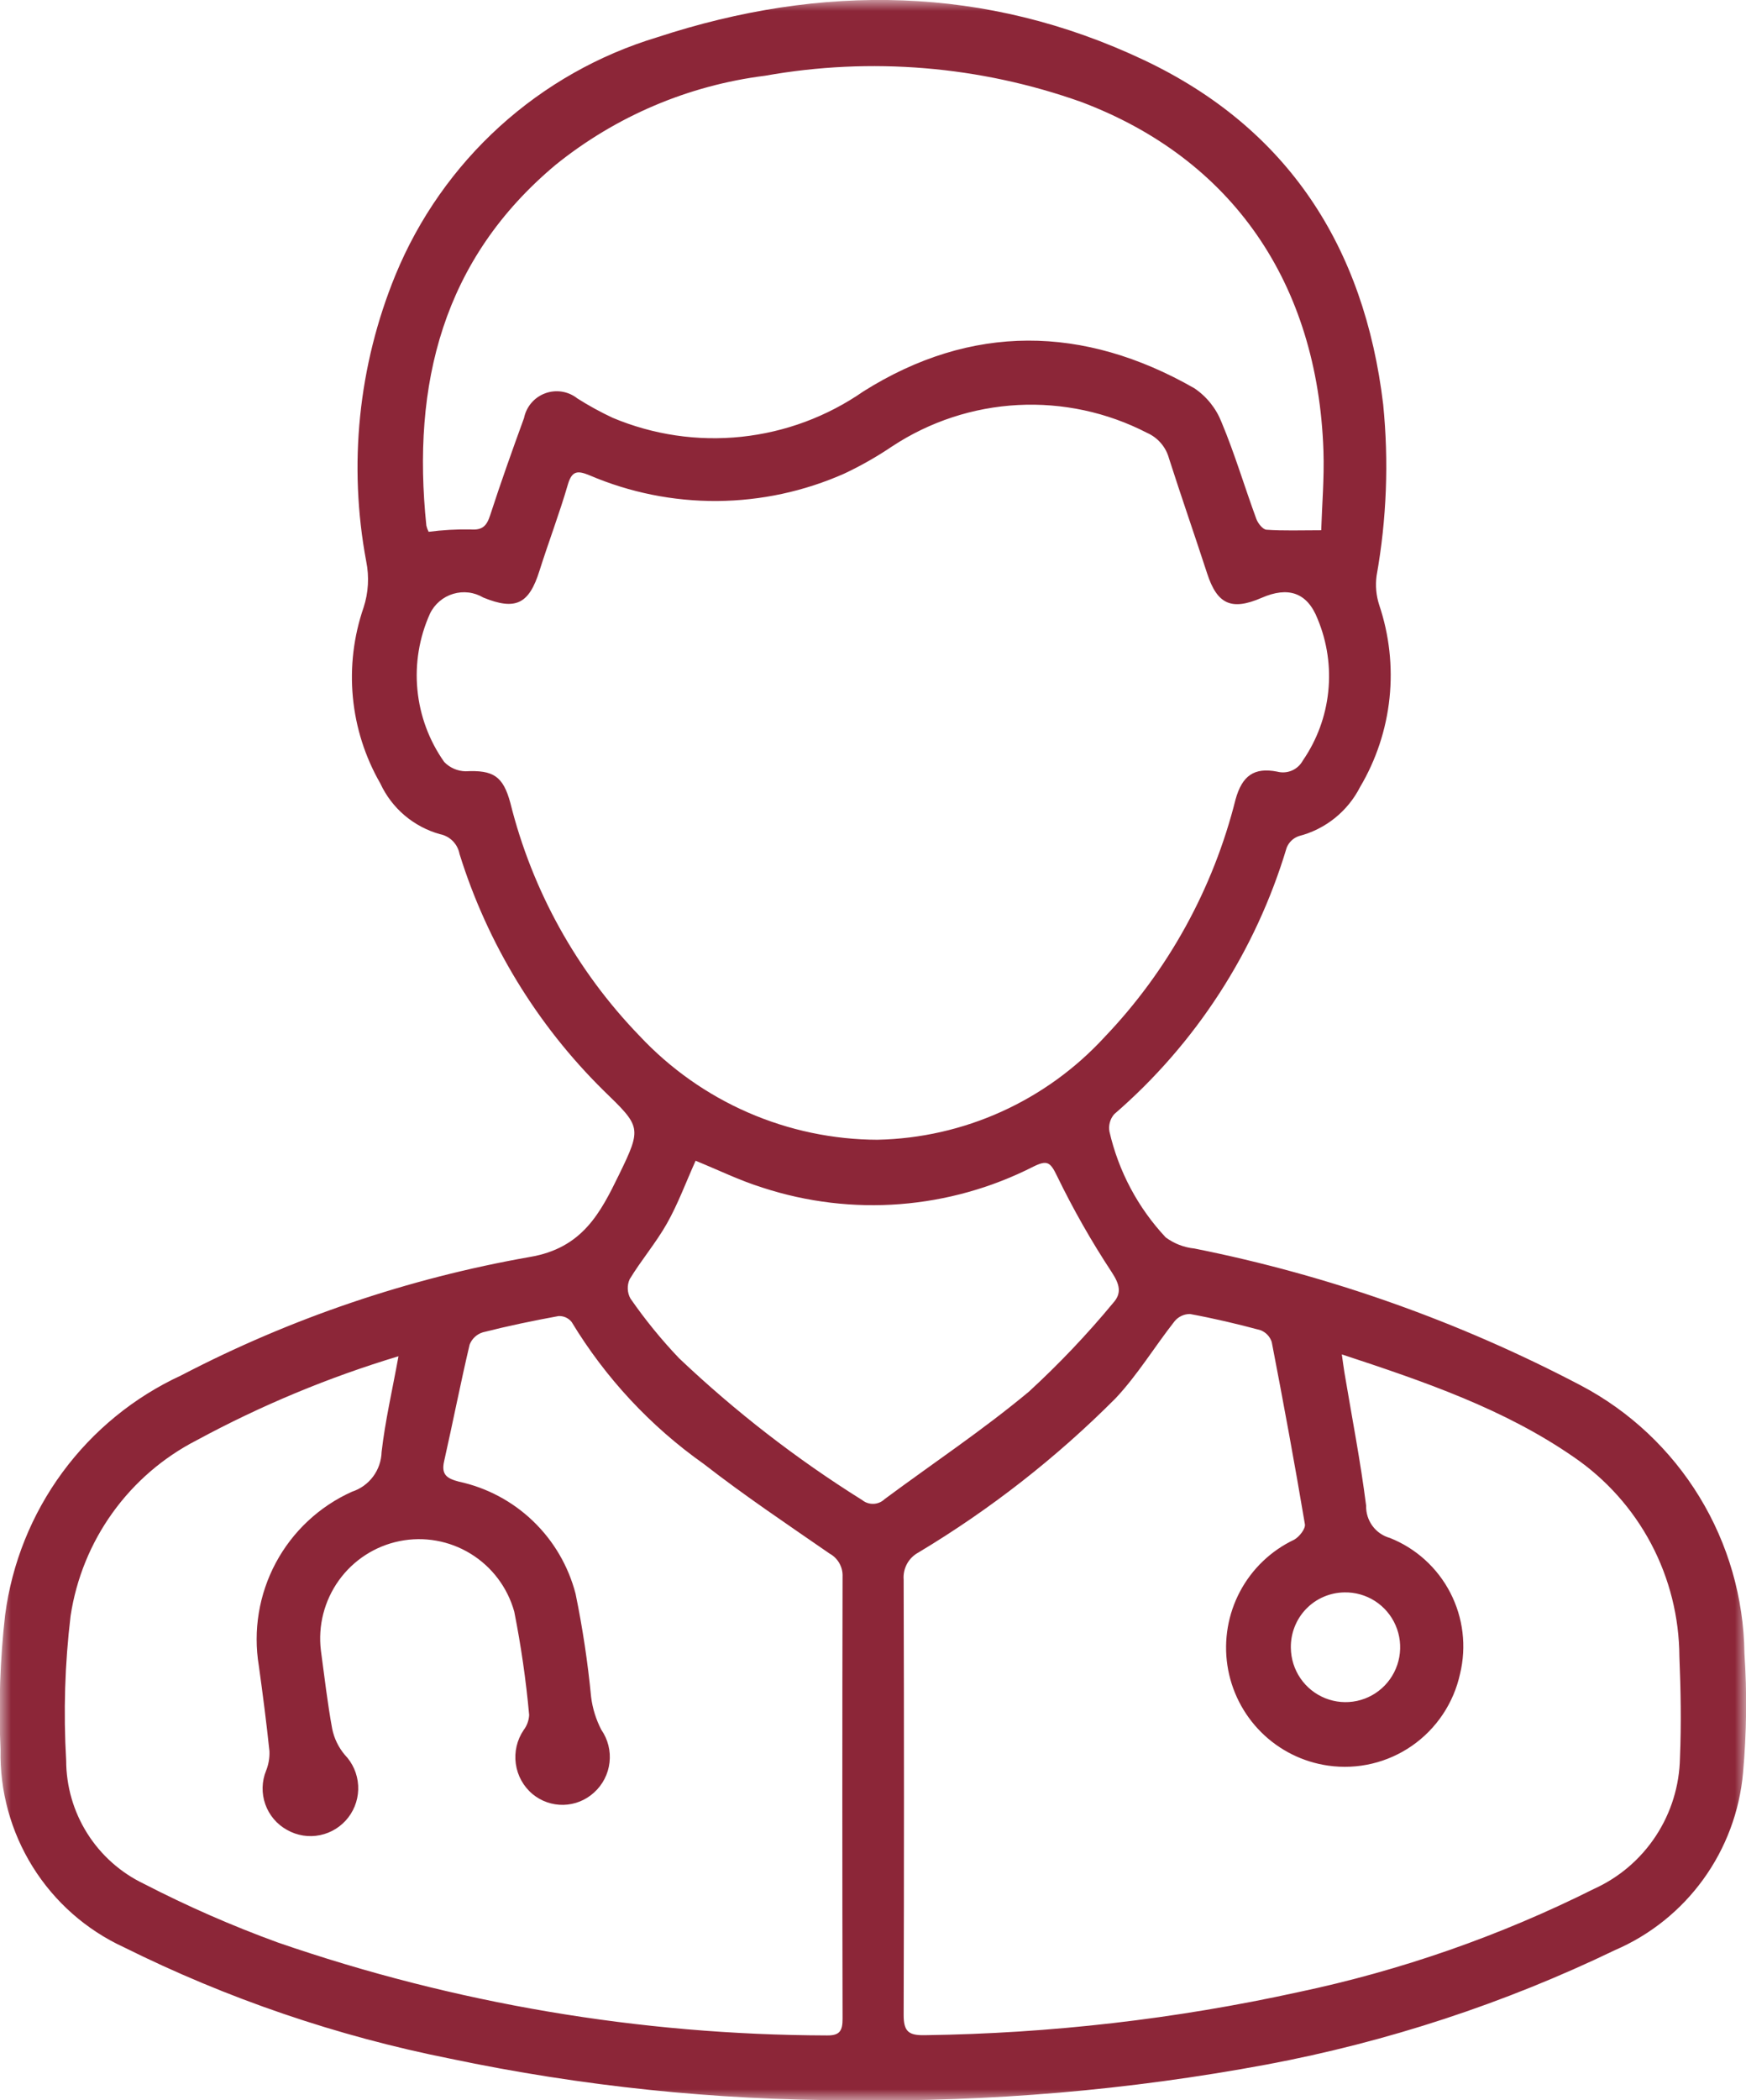 <svg width="79" height="95" viewBox="0 0 79 95" fill="none" xmlns="http://www.w3.org/2000/svg">
<g clip-path="url(#clip0_2129_7924)">
<mask id="mask0_2129_7924" style="mask-type:luminance" maskUnits="userSpaceOnUse" x="0" y="0" width="79" height="95">
<path d="M79 0H0V95H79V0Z" fill="white"/>
</mask>
<g mask="url(#mask0_2129_7924)">
<path d="M38.45 95.001C32.374 95.001 26.314 94.37 20.366 93.119C15.244 92.1 10.278 90.404 5.599 88.077C3.902 87.295 2.471 86.032 1.48 84.443C0.49 82.855 -0.016 81.011 0.024 79.138C-0.067 77.106 0.002 75.069 0.232 73.049C0.539 70.714 1.431 68.496 2.824 66.601C4.217 64.707 6.066 63.197 8.197 62.214C13.151 59.631 18.47 57.825 23.968 56.858C26.354 56.459 27.166 54.863 28.011 53.129C29.055 50.989 28.993 50.963 27.306 49.325C24.291 46.352 22.054 42.679 20.793 38.631C20.752 38.41 20.646 38.206 20.489 38.046C20.332 37.886 20.13 37.777 19.911 37.733C19.321 37.57 18.773 37.279 18.306 36.883C17.839 36.486 17.463 35.991 17.206 35.434C16.519 34.24 16.096 32.911 15.966 31.539C15.836 30.166 16.002 28.781 16.451 27.479C16.67 26.807 16.711 26.089 16.571 25.397C15.754 21.042 16.212 16.543 17.891 12.444C18.946 9.88 20.558 7.584 22.608 5.722C24.658 3.861 27.096 2.482 29.743 1.684C37.179 -0.756 44.613 -0.661 51.75 2.713C58.256 5.786 61.734 11.159 62.584 18.297C62.842 20.882 62.742 23.49 62.285 26.047C62.226 26.49 62.266 26.94 62.404 27.365C62.86 28.719 63.019 30.156 62.87 31.577C62.721 32.998 62.267 34.37 61.539 35.599C61.261 36.145 60.869 36.626 60.391 37.009C59.912 37.392 59.358 37.668 58.766 37.82C58.642 37.863 58.529 37.932 58.434 38.022C58.34 38.112 58.266 38.222 58.217 38.344C56.814 43.027 54.106 47.209 50.413 50.399C50.321 50.505 50.254 50.631 50.217 50.767C50.179 50.903 50.173 51.046 50.198 51.184C50.609 52.978 51.488 54.631 52.744 55.972C53.126 56.254 53.575 56.427 54.046 56.475C60.141 57.691 66.03 59.779 71.534 62.672C73.739 63.835 75.59 65.574 76.891 67.705C78.193 69.836 78.897 72.281 78.929 74.78C79.049 76.583 79.028 78.393 78.866 80.193C78.711 81.929 78.09 83.591 77.071 85.002C76.051 86.414 74.67 87.522 73.074 88.209C68.07 90.621 62.77 92.362 57.313 93.385C51.092 94.543 44.773 95.084 38.446 95.001M39.712 51.554C41.645 51.513 43.55 51.081 45.313 50.284C47.076 49.487 48.661 48.341 49.973 46.915C52.848 43.909 54.892 40.202 55.904 36.161C56.203 35.087 56.743 34.7 57.785 34.903C58.007 34.962 58.242 34.945 58.453 34.855C58.664 34.764 58.838 34.605 58.948 34.402C59.586 33.477 59.981 32.407 60.098 31.289C60.216 30.171 60.051 29.041 59.62 28.003C59.148 26.792 58.282 26.52 57.09 27.039C55.721 27.634 55.073 27.337 54.619 25.94C54.053 24.201 53.45 22.474 52.893 20.735C52.824 20.479 52.698 20.243 52.525 20.043C52.353 19.843 52.138 19.684 51.896 19.578C50.094 18.648 48.078 18.215 46.055 18.321C44.032 18.427 42.072 19.07 40.377 20.184C39.685 20.652 38.957 21.067 38.201 21.423C36.387 22.227 34.428 22.648 32.446 22.662C30.463 22.675 28.499 22.28 26.674 21.5C26.153 21.287 25.882 21.271 25.695 21.912C25.313 23.227 24.822 24.511 24.409 25.818C23.937 27.323 23.331 27.625 21.869 27.03C21.666 26.909 21.439 26.831 21.204 26.802C20.969 26.773 20.731 26.794 20.504 26.862C20.277 26.93 20.067 27.044 19.887 27.198C19.706 27.352 19.559 27.541 19.456 27.755C18.969 28.833 18.772 30.021 18.886 31.199C18.999 32.377 19.418 33.505 20.101 34.469C20.355 34.73 20.701 34.881 21.065 34.888C22.32 34.824 22.762 35.107 23.09 36.313C24.078 40.283 26.095 43.92 28.936 46.855C30.32 48.334 31.99 49.514 33.844 50.322C35.698 51.13 37.697 51.55 39.718 51.555M60.712 61.26C60.762 61.609 60.792 61.849 60.831 62.087C61.166 64.092 61.557 66.09 61.812 68.106C61.803 68.435 61.904 68.759 62.1 69.024C62.295 69.289 62.574 69.48 62.891 69.568C64.068 70.036 65.038 70.916 65.621 72.045C66.204 73.174 66.361 74.476 66.062 75.712C65.774 77.032 64.998 78.194 63.892 78.964C62.785 79.734 61.429 80.056 60.096 79.865C58.951 79.702 57.888 79.173 57.067 78.356C56.245 77.539 55.708 76.477 55.535 75.329C55.363 74.181 55.564 73.008 56.108 71.984C56.653 70.96 57.513 70.139 58.559 69.644C58.788 69.516 59.077 69.151 59.042 68.946C58.578 66.191 58.071 63.445 57.541 60.702C57.501 60.58 57.434 60.468 57.345 60.375C57.255 60.282 57.147 60.211 57.026 60.166C55.975 59.883 54.914 59.634 53.845 59.437C53.712 59.436 53.58 59.465 53.46 59.521C53.339 59.577 53.233 59.659 53.148 59.761C52.241 60.914 51.472 62.192 50.473 63.253C47.799 65.936 44.804 68.277 41.558 70.223C41.339 70.34 41.158 70.519 41.039 70.737C40.92 70.956 40.867 71.205 40.887 71.453C40.907 78.018 40.907 84.583 40.887 91.148C40.887 91.905 41.124 92.071 41.846 92.058C47.528 91.981 53.187 91.329 58.738 90.112C63.379 89.135 67.876 87.566 72.12 85.441C73.261 84.925 74.233 84.094 74.922 83.044C75.611 81.995 75.989 80.771 76.012 79.514C76.075 77.99 76.049 76.46 75.986 74.936C75.978 73.156 75.54 71.404 74.709 69.832C73.877 68.26 72.677 66.915 71.213 65.912C68.063 63.729 64.453 62.496 60.714 61.264M18.035 61.346C14.869 62.299 11.809 63.573 8.9 65.147C7.389 65.922 6.084 67.047 5.092 68.428C4.1 69.809 3.449 71.408 3.194 73.091C2.934 75.261 2.867 77.449 2.994 79.63C2.995 80.8 3.327 81.946 3.951 82.934C4.575 83.922 5.465 84.713 6.518 85.214C8.476 86.225 10.497 87.11 12.567 87.864C20.56 90.624 28.951 92.045 37.403 92.069C37.996 92.08 38.124 91.862 38.123 91.312C38.108 84.647 38.108 77.983 38.123 71.319C38.133 71.108 38.083 70.899 37.981 70.715C37.878 70.531 37.727 70.379 37.543 70.278C35.626 68.953 33.684 67.651 31.844 66.22C29.432 64.515 27.397 62.329 25.865 59.798C25.794 59.709 25.702 59.638 25.598 59.591C25.494 59.544 25.38 59.524 25.266 59.531C24.12 59.74 22.978 59.978 21.85 60.264C21.715 60.305 21.591 60.376 21.487 60.472C21.383 60.568 21.301 60.687 21.249 60.819C20.836 62.573 20.49 64.343 20.094 66.101C19.956 66.712 20.23 66.878 20.761 67.019C22.023 67.29 23.185 67.908 24.117 68.803C25.05 69.698 25.716 70.836 26.042 72.089C26.359 73.63 26.594 75.187 26.745 76.754C26.809 77.274 26.966 77.778 27.207 78.243C27.507 78.675 27.639 79.202 27.578 79.725C27.518 80.248 27.269 80.731 26.879 81.082C26.5 81.429 26.01 81.626 25.498 81.639C24.986 81.651 24.487 81.477 24.093 81.15C23.68 80.803 23.411 80.314 23.338 79.78C23.264 79.245 23.391 78.702 23.694 78.255C23.843 78.058 23.93 77.82 23.942 77.573C23.8 76.004 23.575 74.444 23.268 72.899C22.964 71.809 22.26 70.874 21.298 70.283C20.336 69.691 19.187 69.486 18.081 69.709C16.974 69.932 15.993 70.566 15.333 71.484C14.673 72.403 14.382 73.537 14.52 74.661C14.681 75.845 14.816 77.034 15.032 78.207C15.121 78.637 15.316 79.038 15.598 79.374C15.96 79.748 16.175 80.24 16.205 80.76C16.235 81.28 16.078 81.794 15.761 82.207C15.444 82.62 14.99 82.905 14.482 83.009C13.973 83.114 13.444 83.031 12.991 82.775C12.531 82.523 12.18 82.11 12.004 81.614C11.829 81.118 11.842 80.574 12.042 80.088C12.153 79.808 12.204 79.509 12.191 79.208C12.055 77.919 11.89 76.633 11.711 75.349C11.447 73.754 11.717 72.115 12.48 70.69C13.243 69.266 14.455 68.135 15.926 67.475C16.307 67.351 16.641 67.112 16.881 66.79C17.121 66.468 17.255 66.079 17.266 65.677C17.427 64.273 17.75 62.886 18.031 61.342M19.394 24.055C20.02 23.974 20.65 23.938 21.28 23.948C21.832 23.993 22.022 23.789 22.181 23.297C22.659 21.824 23.18 20.364 23.71 18.91C23.761 18.657 23.876 18.421 24.044 18.224C24.212 18.028 24.427 17.879 24.669 17.79C24.911 17.701 25.172 17.675 25.426 17.716C25.681 17.757 25.92 17.862 26.123 18.022C26.636 18.348 27.17 18.64 27.72 18.898C29.56 19.671 31.563 19.966 33.547 19.757C35.53 19.548 37.429 18.841 39.069 17.702C43.948 14.632 49.03 14.7 54.035 17.559C54.595 17.934 55.026 18.473 55.272 19.102C55.869 20.527 56.309 22.018 56.844 23.472C56.917 23.672 57.136 23.95 57.304 23.962C58.072 24.015 58.847 23.985 59.78 23.985C59.815 22.864 59.922 21.626 59.881 20.393C59.623 12.789 55.739 7.182 48.925 4.613C44.338 2.98 39.407 2.571 34.615 3.426C31.148 3.861 27.87 5.255 25.146 7.451C20.025 11.732 18.627 17.388 19.291 23.776C19.314 23.875 19.349 23.97 19.395 24.06M31.474 52.503C31.026 53.501 30.675 54.459 30.18 55.336C29.685 56.213 29.016 56.996 28.491 57.861C28.428 57.999 28.398 58.15 28.404 58.302C28.41 58.454 28.451 58.603 28.525 58.736C29.188 59.693 29.924 60.597 30.727 61.439C33.269 63.85 36.046 66 39.015 67.856C39.161 67.973 39.345 68.032 39.532 68.023C39.719 68.014 39.897 67.936 40.031 67.806C42.209 66.191 44.474 64.683 46.553 62.95C47.913 61.701 49.186 60.361 50.364 58.938C50.772 58.49 50.657 58.086 50.295 57.535C49.378 56.142 48.553 54.691 47.825 53.19C47.525 52.57 47.387 52.459 46.761 52.768C42.962 54.702 38.553 55.045 34.503 53.721C33.474 53.401 32.496 52.92 31.47 52.503M58.406 74.538C58.412 75.03 58.563 75.51 58.84 75.915C59.117 76.321 59.509 76.635 59.965 76.817C60.42 76.999 60.919 77.041 61.399 76.938C61.878 76.835 62.316 76.591 62.657 76.237C62.998 75.883 63.226 75.435 63.313 74.951C63.4 74.467 63.342 73.967 63.145 73.516C62.949 73.065 62.623 72.683 62.21 72.418C61.797 72.154 61.314 72.018 60.824 72.029C60.501 72.034 60.182 72.102 59.885 72.231C59.588 72.359 59.32 72.546 59.095 72.779C58.87 73.012 58.694 73.288 58.576 73.59C58.458 73.891 58.4 74.214 58.406 74.538Z" fill="#8C2638"/>
</g>
</g>
<defs>
<clipPath id="clip0_2129_7924">
<rect width="79" height="95" fill="white"/>
</clipPath>
</defs>
</svg>
